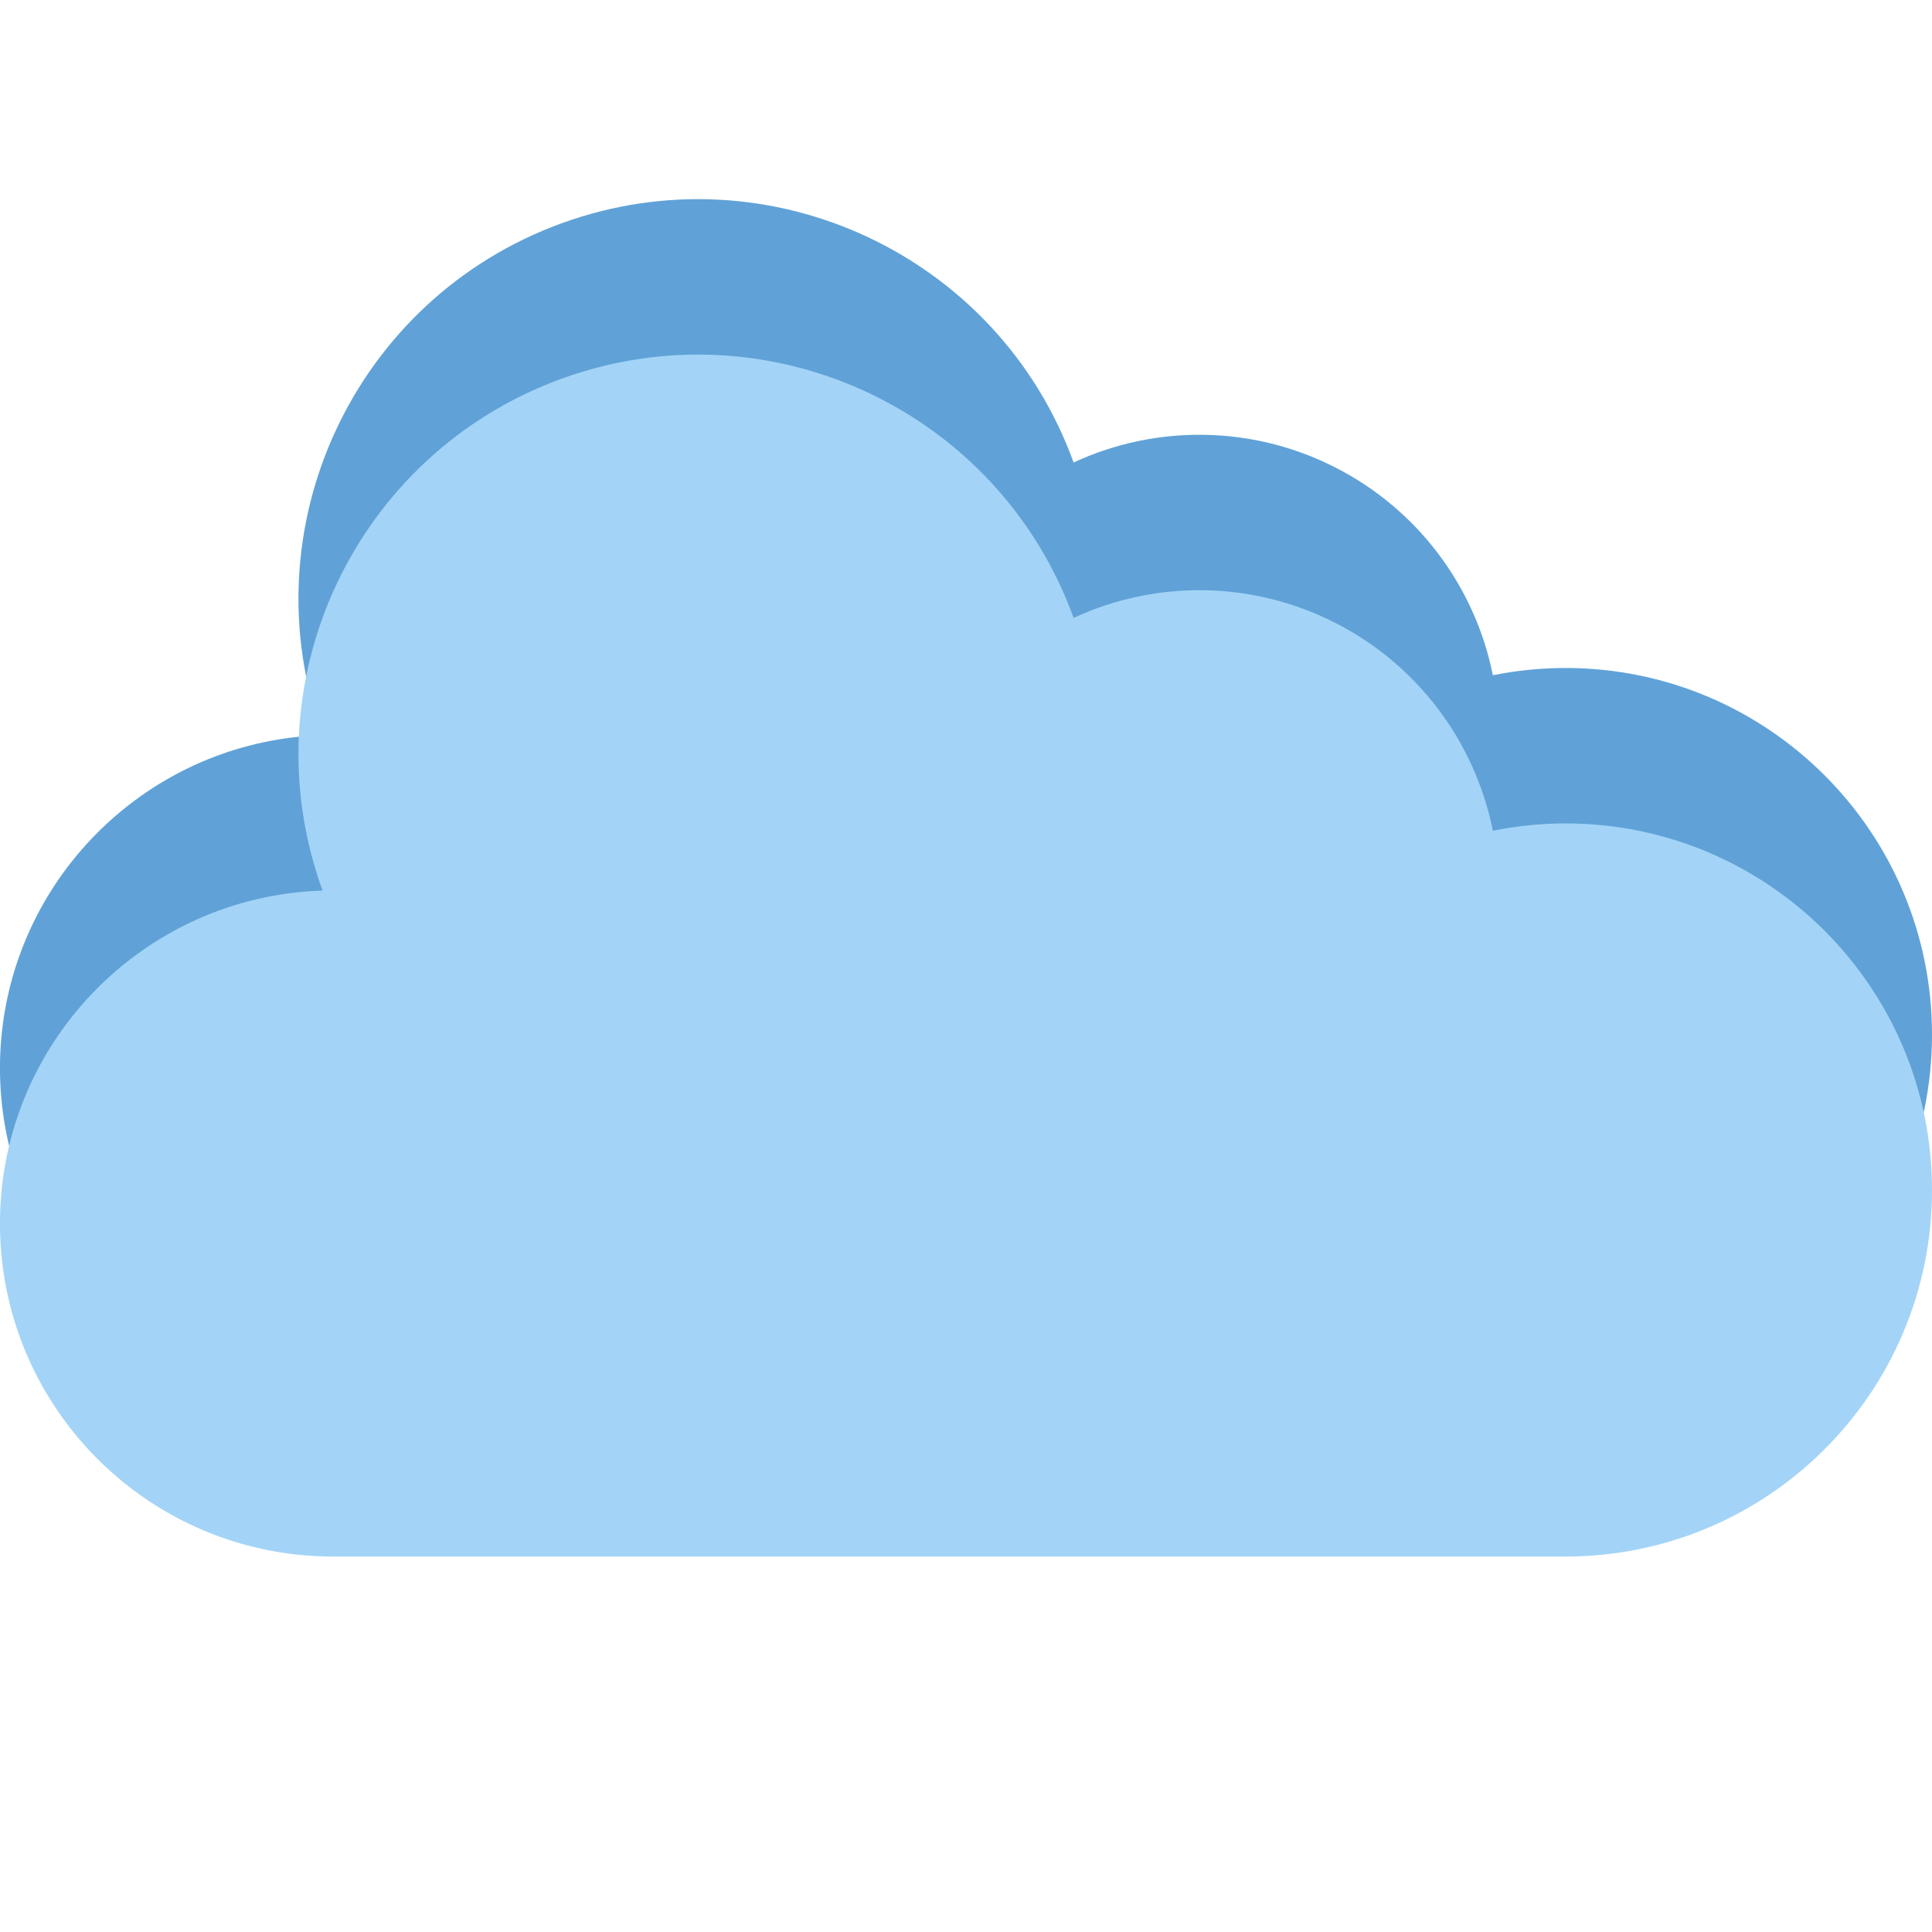 <svg width="24" height="24" viewBox="0 0 24 24" fill="none" xmlns="http://www.w3.org/2000/svg">
<g clip-path="url(#clip0)">
<path d="M19.447 8.298C19.144 8.298 18.842 8.328 18.545 8.388C18.321 7.272 17.598 6.319 16.582 5.804C15.567 5.288 14.371 5.266 13.337 5.745C12.402 3.168 9.555 1.838 6.978 2.773C4.402 3.709 3.071 6.556 4.007 9.132C1.75 9.204 -0.033 11.072 0 13.33C0.034 15.588 1.873 17.401 4.131 17.405H19.447C21.961 17.405 24 15.366 24 12.852C24 10.337 21.961 8.298 19.447 8.298V8.298Z" fill="#60A2D7"/>
<path d="M19.447 10.229C19.144 10.229 18.842 10.26 18.545 10.32C18.321 9.203 17.598 8.25 16.582 7.735C15.567 7.219 14.371 7.197 13.337 7.676C12.402 5.099 9.555 3.769 6.978 4.704C4.402 5.64 3.071 8.487 4.007 11.063C1.75 11.135 -0.033 13.003 0 15.261C0.034 17.519 1.873 19.332 4.131 19.336H19.447C21.961 19.336 24 17.298 24 14.783C24 12.268 21.961 10.229 19.447 10.229V10.229Z" fill="#A3D4F7"/>
</g>
<defs>
<clipPath id="clip0">
<rect width="24" height="24" fill="white"/>
</clipPath>
</defs>
</svg>
